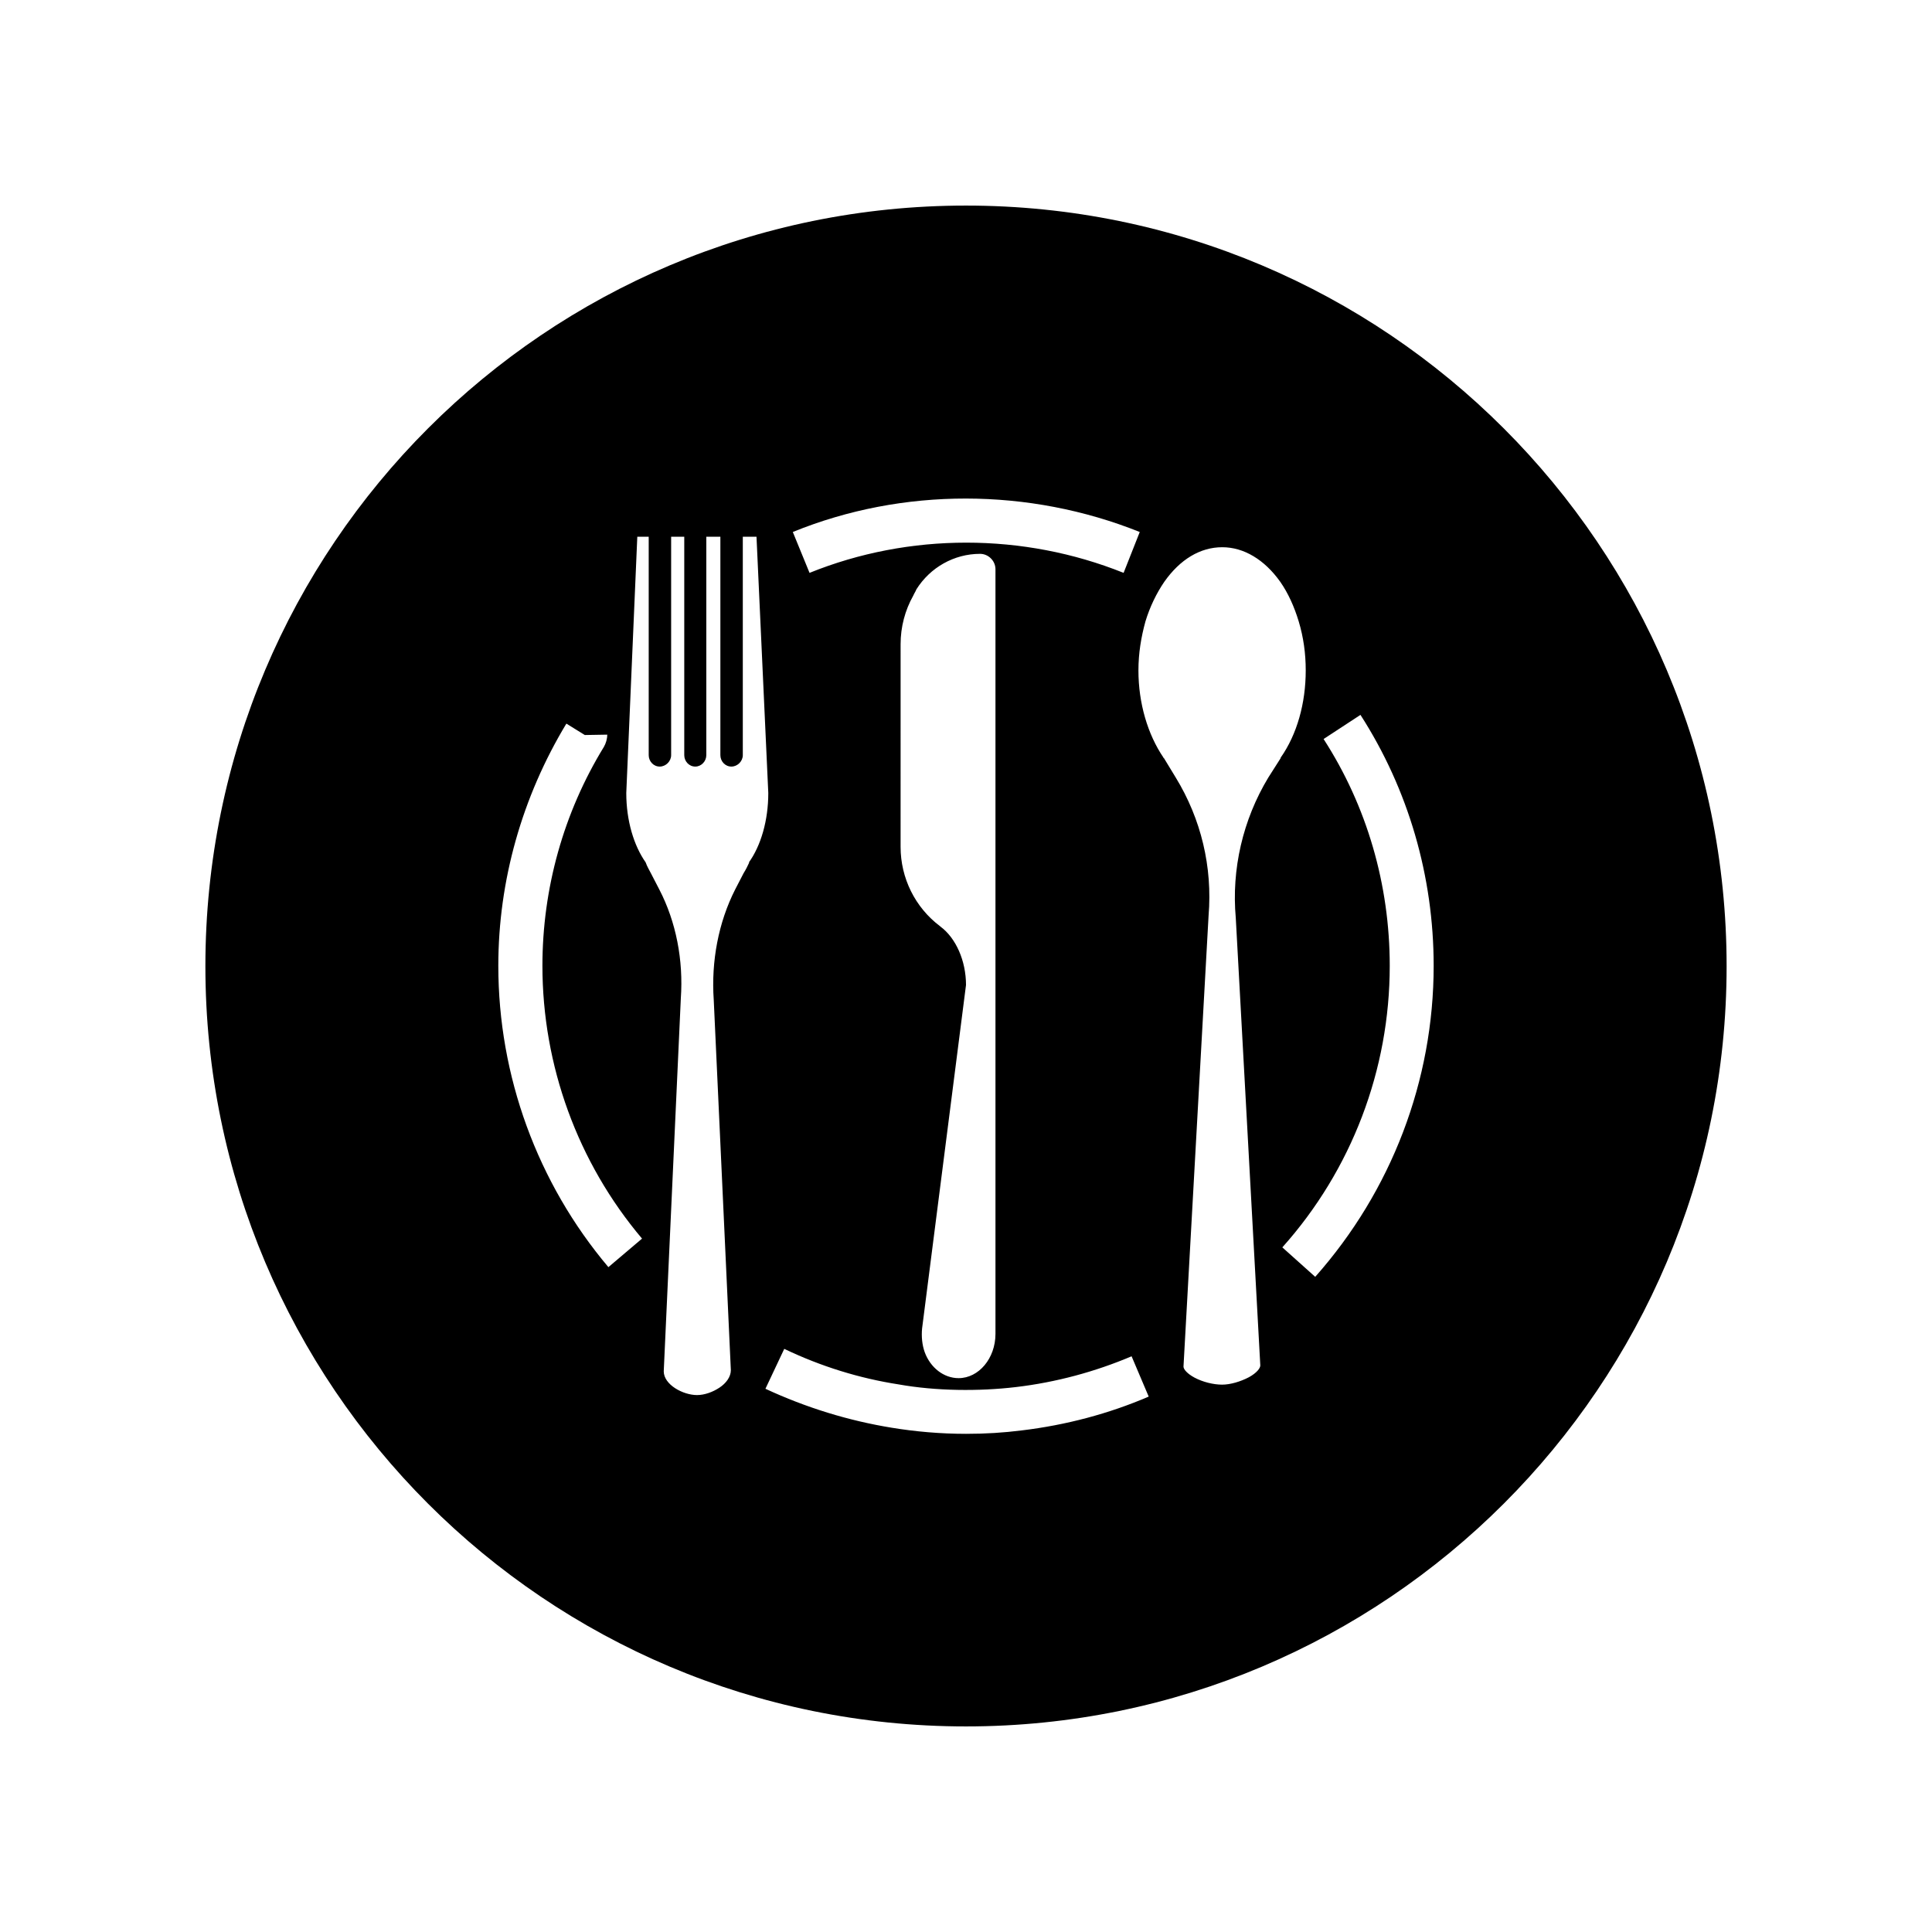 <?xml version="1.0" encoding="UTF-8"?>
<!-- Uploaded to: SVG Repo, www.svgrepo.com, Generator: SVG Repo Mixer Tools -->
<svg fill="#000000" width="800px" height="800px" version="1.1" viewBox="144 144 512 512" xmlns="http://www.w3.org/2000/svg">
 <path d="m400 198.48c-111.39 0-201.57 90.23-201.57 201.57 0 111.24 90.18 201.47 201.57 201.47 111.24 0 201.57-90.23 201.57-201.47 0-111.34-90.336-201.57-201.57-201.57zm46.047 86.504-4.281 10.832c-26.602-10.68-56.828-10.68-83.23 0l-4.434-10.832c29.172-11.891 62.625-11.742 91.945 0zm-52.801 104.59-0.102-0.102c-6.648-4.988-10.48-12.797-10.48-21.059l0.004-53.707c0-4.535 1.16-8.969 3.375-12.898 0.25-0.605 0.605-1.059 0.805-1.613 3.629-5.793 9.977-9.422 16.879-9.422 2.215 0 4.082 1.863 4.082 4.082v202.63c0 6.5-4.434 11.738-9.773 11.738-3.93 0-7.457-2.769-8.969-6.852-0.707-1.965-0.906-4.18-0.707-6.297l11.641-91.039c0-6.398-2.672-12.441-6.754-15.465zm-88.016 90.23c-18.844-22.32-29.172-50.684-29.172-79.855 0-22.57 6.297-44.738 18.035-64.184l4.887 3.023 5.945-0.102c0 1.16-0.352 2.316-0.906 3.273-10.68 17.434-16.273 37.535-16.273 57.988 0 26.398 9.32 52.094 26.398 72.297zm35.824-104.39-2.215 4.281c-4.434 8.715-6.398 19.043-5.691 29.27l4.535 98.141c0 1.762-1.258 3.477-3.023 4.637-1.762 1.16-3.93 1.965-5.945 1.965-3.727 0-8.816-2.769-8.816-6.297l4.527-98.848c0.707-10.125-1.258-20.254-5.691-28.816l-2.215-4.281c-0.453-0.906-1.059-1.863-1.41-2.922-3.125-4.434-5.141-11.035-5.141-18.391l2.922-67.914h3.023v57.887c0 1.613 1.258 3.023 2.922 3.023 1.613 0 3.023-1.41 3.023-3.023v-57.887h3.477v57.887c0 1.613 1.258 3.023 2.922 3.023 1.613 0 2.922-1.41 2.922-3.023v-57.887h3.727v57.887c0 1.613 1.258 3.023 2.922 3.023 1.613 0 3.023-1.41 3.023-3.023v-57.887h3.629l3.125 67.914c0 7.305-1.965 13.957-5.141 18.391h0.102c-0.457 1.004-0.91 1.914-1.512 2.871zm73.707 147.66c-4.785 0.605-9.523 0.906-14.762 0.906-6.852 0-13.504-0.605-19.648-1.613-11.488-1.863-22.773-5.34-33.504-10.328l4.988-10.578c9.672 4.637 19.902 7.809 30.328 9.422 9.875 1.762 21.262 1.863 31.035 0.707 10.68-1.258 21.059-4.082 30.684-8.16l4.535 10.68c-10.531 4.531-21.918 7.555-33.656 8.965zm68.617-178.14-3.273 5.141c-6.75 11.184-9.773 24.285-8.613 37.18l6.5 118.6c0 0.707-0.906 1.965-3.023 3.125-2.215 1.16-4.887 1.965-7.106 1.965-2.316 0-5.141-0.707-7.305-1.863-1.965-1.059-2.922-2.215-2.922-2.922l6.648-119.5c1.059-12.898-1.965-25.594-8.715-36.625l-3.125-5.141h-0.102v-0.102c-4.18-6.144-6.648-14.41-6.648-23.125 0-4.535 0.707-8.816 1.863-13 1.16-3.828 2.922-7.457 4.988-10.48 4.18-5.945 9.523-9.168 15.367-9.168 5.691 0 11.184 3.273 15.367 9.168 2.117 3.023 3.727 6.648 4.887 10.48 1.258 4.18 1.863 8.465 1.863 13 0 8.715-2.316 16.977-6.648 23.125zm9.168 137.44-8.715-7.809c18.391-20.555 28.465-47.105 28.465-74.613 0-21.512-6.047-42.32-17.531-60.105l9.773-6.398c12.695 19.75 19.398 42.773 19.398 66.504 0 30.43-11.188 59.648-31.391 82.422z"/>
</svg>